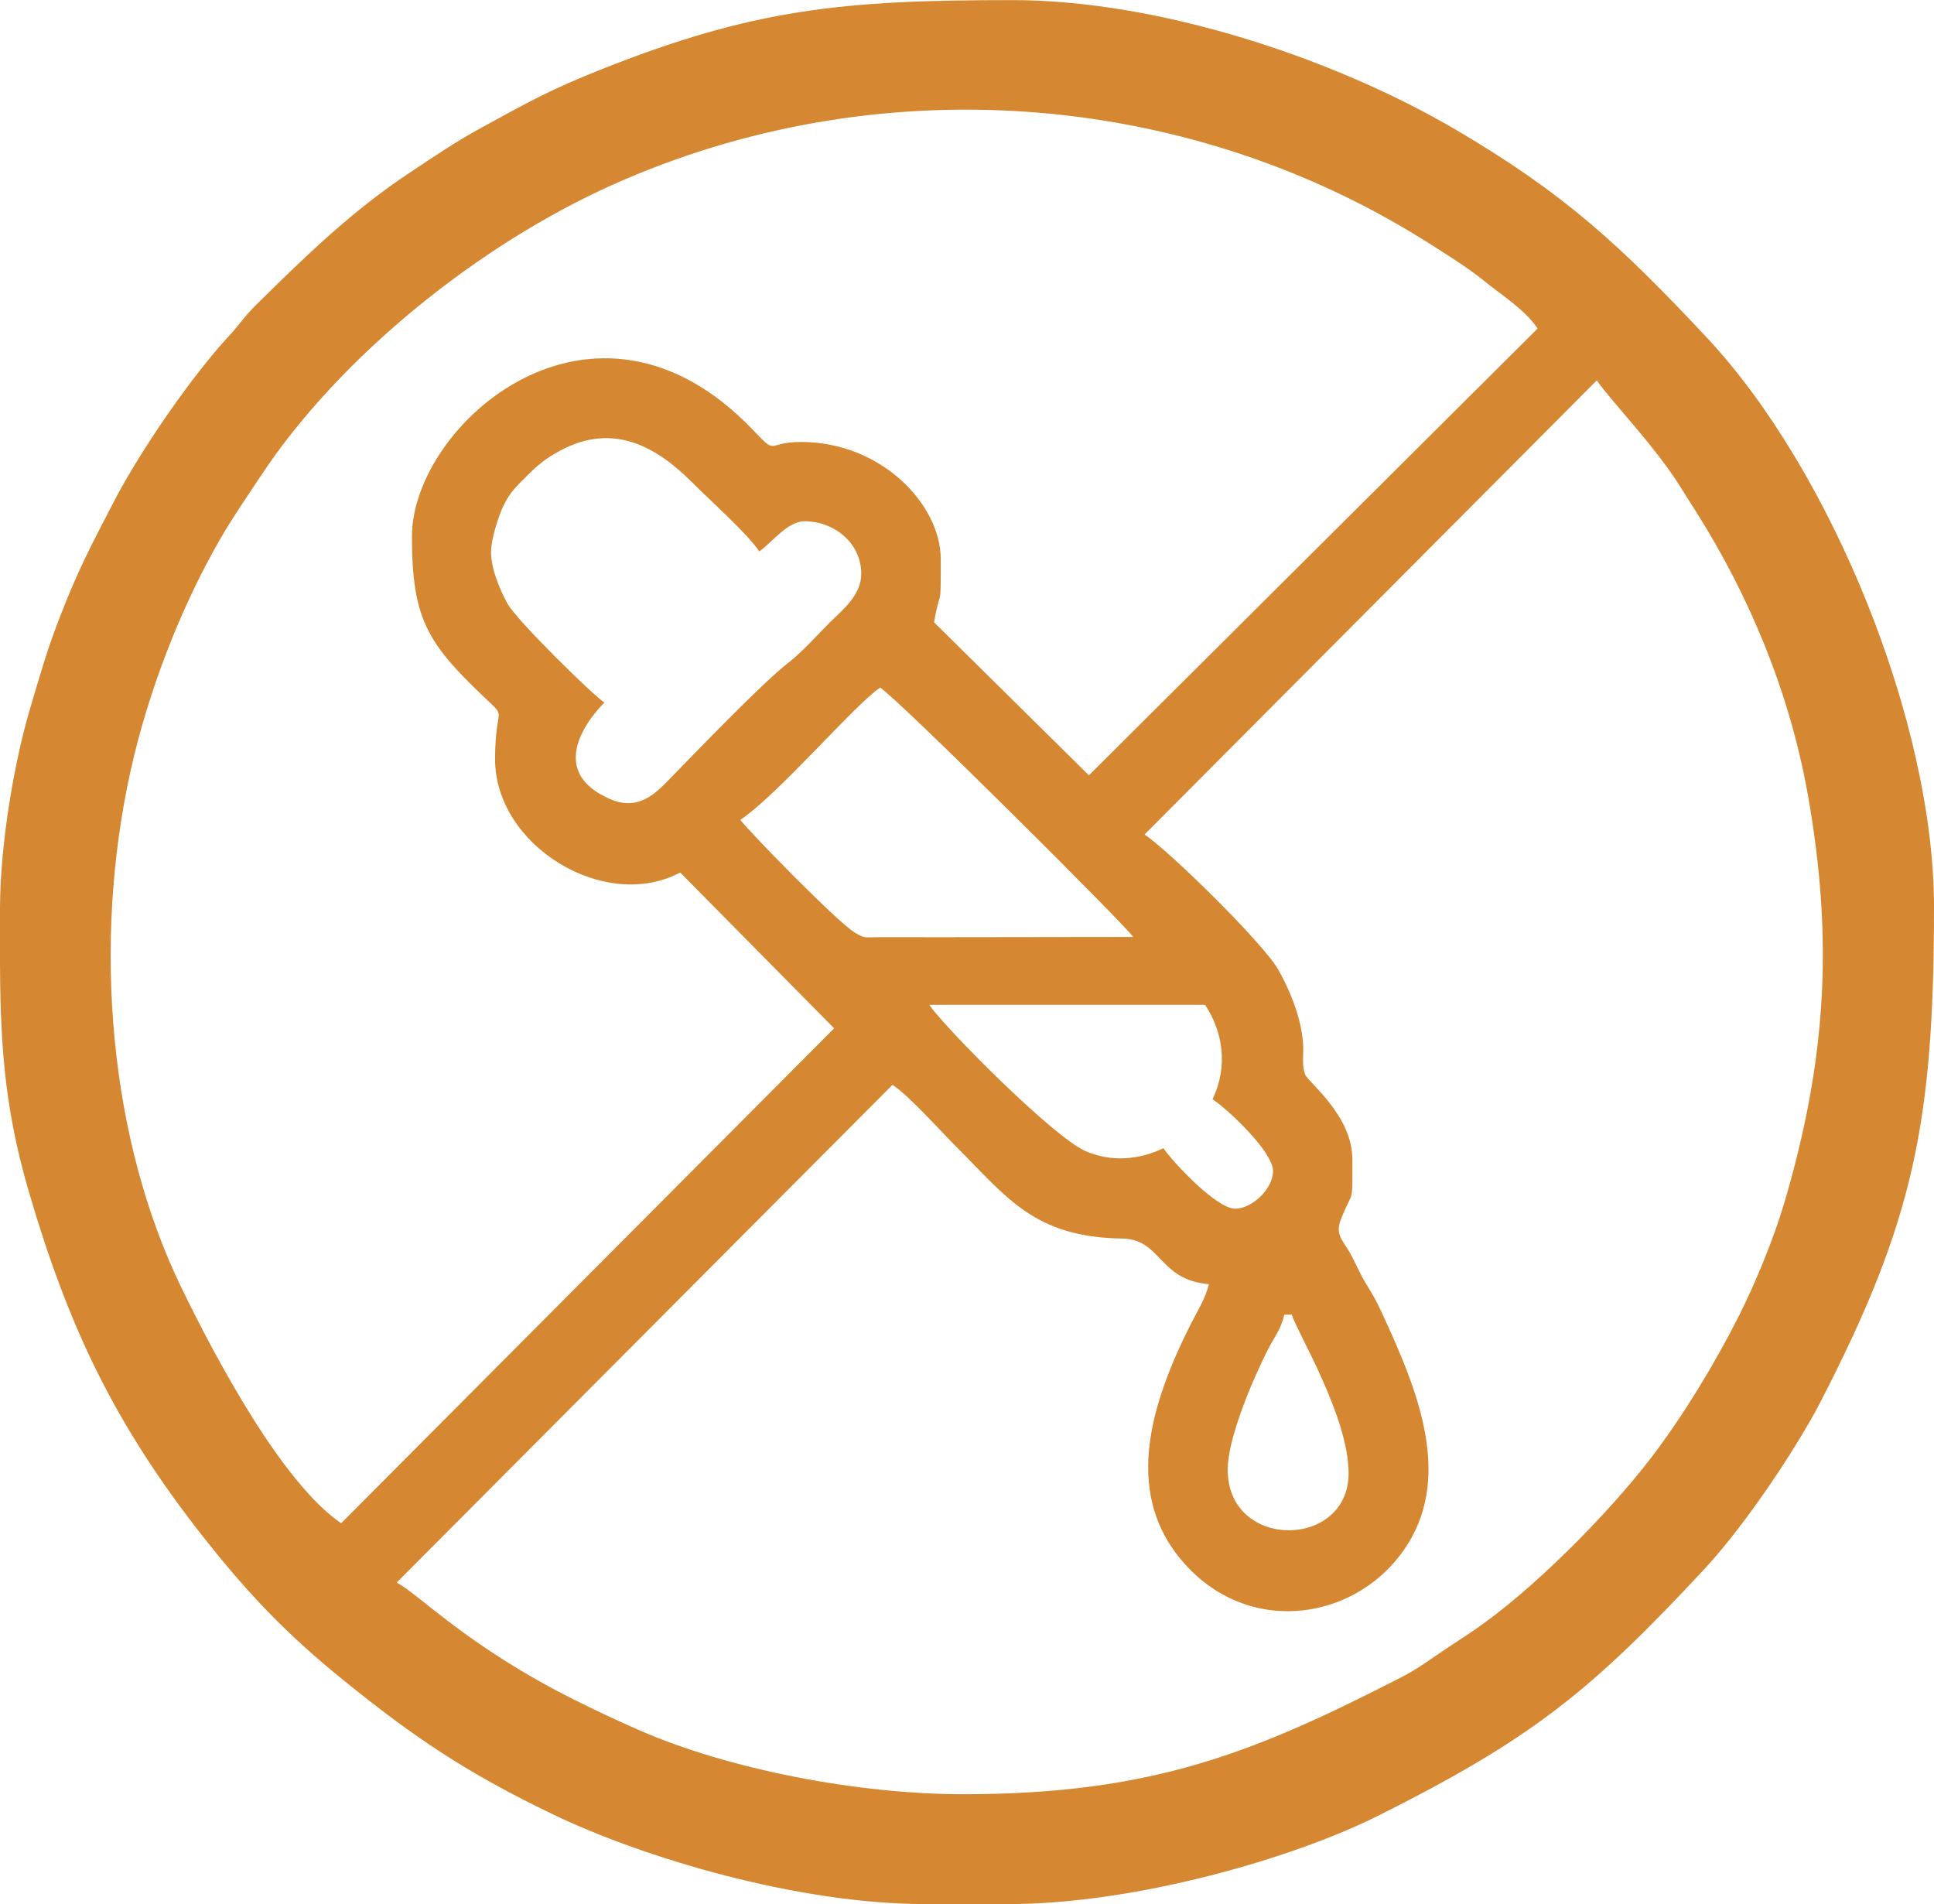 <?xml version="1.0" encoding="UTF-8"?>
<!DOCTYPE svg PUBLIC "-//W3C//DTD SVG 1.1//EN" "http://www.w3.org/Graphics/SVG/1.1/DTD/svg11.dtd">
<!-- Creator: CorelDRAW 2021 (64-Bit) -->
<svg xmlns="http://www.w3.org/2000/svg" xml:space="preserve" width="6.021mm" height="5.927mm" version="1.1" style="shape-rendering:geometricPrecision; text-rendering:geometricPrecision; image-rendering:optimizeQuality; fill-rule:evenodd; clip-rule:evenodd"
viewBox="0 0 185.21 182.32"
 xmlns:xlink="http://www.w3.org/1999/xlink"
 xmlns:xodm="http://www.corel.com/coreldraw/odm/2003">
 <defs>
  <style type="text/css">
   <![CDATA[
    .fil0 {fill:#D58732}
   ]]>
  </style>
 </defs>
 <g id="Layer_x0020_1">
  <path class="fil0" d="M117.57 140.72c0,-3 2.38,-8.57 3.8,-11.39 0.64,-1.28 1.28,-1.97 1.62,-3.44l0.73 0c0.41,1.55 5.43,9.7 5.43,15.19 0,7.26 -11.58,7.41 -11.58,-0.36zm-117.57 -49.62l0 -4.28c0.05,-6.37 1.41,-13.98 2.85,-18.86 0.89,-3 1.61,-5.58 2.73,-8.48 1.9,-4.96 3.09,-7.12 5.28,-11.36 2.51,-4.87 7.47,-12.08 11.12,-16.01 1.01,-1.09 1.4,-1.78 2.53,-2.9 4.7,-4.64 9.2,-9.02 14.78,-12.71 2.43,-1.61 4.28,-2.89 6.9,-4.32 4.45,-2.43 6.49,-3.58 11.18,-5.45 14.81,-5.92 23.44,-6.72 39.58,-6.72 14,0 30.78,5.54 42.53,12.45 10.38,6.1 15.76,11.1 23.94,19.83 12.02,12.82 21.79,37 21.79,54.54 0,20.6 -1.93,30.09 -10.86,47.39 -0.67,1.31 -1.16,2.13 -1.96,3.46 -2.37,3.95 -6.06,9.22 -9.15,12.55 -10.96,11.79 -16.65,16.33 -31.32,23.67 -8.16,4.08 -23.27,8.43 -35.34,8.43l-7.96 0c-12.31,0 -27.1,-4.48 -35.58,-8.55 -8.38,-4.02 -13.34,-7.39 -20.08,-12.83 -5.55,-4.49 -9.25,-8.38 -13.59,-13.9 -8.4,-10.69 -12.81,-19.96 -16.61,-32.94 -2.49,-8.5 -2.74,-14.88 -2.77,-22.98zm88.99 5.12l26.41 0c1.73,2.59 2.22,5.92 0.72,9.04 1.49,0.99 5.79,5.03 5.79,6.87 0,1.76 -2.04,3.61 -3.62,3.61 -1.81,0 -6,-4.49 -6.87,-5.79 -2.28,1.09 -4.97,1.38 -7.5,0.26 -3.1,-1.38 -13.47,-11.82 -14.93,-14zm63.94 -59.78c1.42,2.06 5.62,6.31 8.17,10.46 0.56,0.91 0.86,1.37 1.4,2.22 4.93,7.82 8.86,17.02 10.63,26.99 2.5,14.06 1.72,25.59 -2.25,39.05 -1.04,3.52 -2.8,7.76 -4.35,10.84 -2.26,4.49 -5.39,9.66 -8.44,13.63 -4.13,5.38 -11.39,12.73 -17.07,16.57 -0.86,0.59 -1.52,1 -2.39,1.58 -1.49,0.99 -2.87,2.04 -4.41,2.82 -13.98,7.16 -23.76,11.21 -41.97,11.21 -10.05,0 -22.45,-2.36 -31.1,-6.16 -2.16,-0.95 -4.1,-1.86 -6.16,-2.89 -10.16,-5.08 -14.8,-10.05 -17,-11.22l47.48 -47.66c1.54,1 4.54,4.36 6.15,5.97 4.84,4.85 7.46,8.63 15.85,8.75 3.78,0.06 3.45,3.96 8.3,4.37 -0.32,1.36 -1.05,2.47 -1.69,3.73 -3.85,7.64 -6.92,16.79 -0.04,23.67 6.6,6.6 17.04,4.41 21.2,-3.24 3.73,-6.88 -0.03,-15.16 -2.95,-21.52 -0.53,-1.16 -0.91,-1.76 -1.54,-2.8 -0.67,-1.12 -1,-2.06 -1.62,-3.09 -0.62,-1.01 -1.24,-1.6 -0.74,-2.9 1.22,-3.14 1.12,-1.17 1.12,-5.8 0,-4.22 -4.22,-7.36 -4.53,-8.14 -0.31,-0.81 -0.15,-1.77 -0.18,-2.71 -0.09,-2.48 -1.26,-5.36 -2.41,-7.36 -1.46,-2.53 -10.36,-11.28 -12.78,-12.9l43.32 -43.5zm-82.02 42.06c3.61,-2.42 10.99,-11.07 13.38,-12.66 1.99,1.34 23.48,22.75 24.23,23.88 -8.08,0 -16.18,0.04 -24.26,0.02 -1.61,-0 -1.38,0.16 -2.43,-0.46 -1.65,-0.98 -10.36,-9.93 -10.93,-10.77zm-23.88 -25.69c0,-1.19 0.71,-3.38 1.14,-4.29 0.66,-1.39 1.26,-1.93 2.38,-3.04 1.01,-1.01 1.78,-1.62 3.1,-2.33 5.08,-2.74 9.23,-0.37 12.64,3.05 1.7,1.71 5.28,4.89 6.42,6.6 1.13,-0.75 2.68,-2.89 4.34,-2.89 2.7,0 5.43,1.97 5.43,5.06 0,2.05 -1.85,3.48 -2.99,4.61 -1.3,1.3 -2.6,2.8 -4.04,3.92 -2.42,1.87 -8.88,8.59 -11.69,11.47 -1.39,1.42 -2.98,2.57 -5.33,1.55 -7.07,-3.08 -0.55,-9.23 -0.55,-9.24 -1.11,-0.74 -8.4,-7.86 -9.3,-9.51 -0.67,-1.24 -1.56,-3.24 -1.56,-4.96zm57.25 21.43l-14.83 -14.65c0.65,-3.68 0.64,-0.87 0.64,-6.06 0,-5.18 -5.65,-11.21 -13.38,-11.21 -3.45,0 -2.16,1.41 -4.62,-1.17 -15.26,-15.94 -32.64,-0.45 -32.64,10.21 0,7.84 1.46,10.18 6.79,15.28 2.48,2.37 1.17,0.66 1.17,6.06 0,8.28 10.48,14.69 17.73,10.85l14.74 14.92 -47.21 47.39c-5.65,-3.85 -12,-15.76 -15.28,-22.52 -6.95,-14.29 -8.53,-32.97 -4.91,-49.41 1.68,-7.65 4.81,-15.71 8.54,-22.2 1.22,-2.12 2.62,-4.14 3.96,-6.17 7.6,-11.48 20.9,-22.13 33.65,-27.85 25.19,-11.3 54.7,-9.17 77.84,5.35 1.73,1.09 4.05,2.53 5.61,3.8 1.79,1.46 3.96,2.78 5.17,4.6l-42.96 42.77z"/>
 </g>
</svg>
